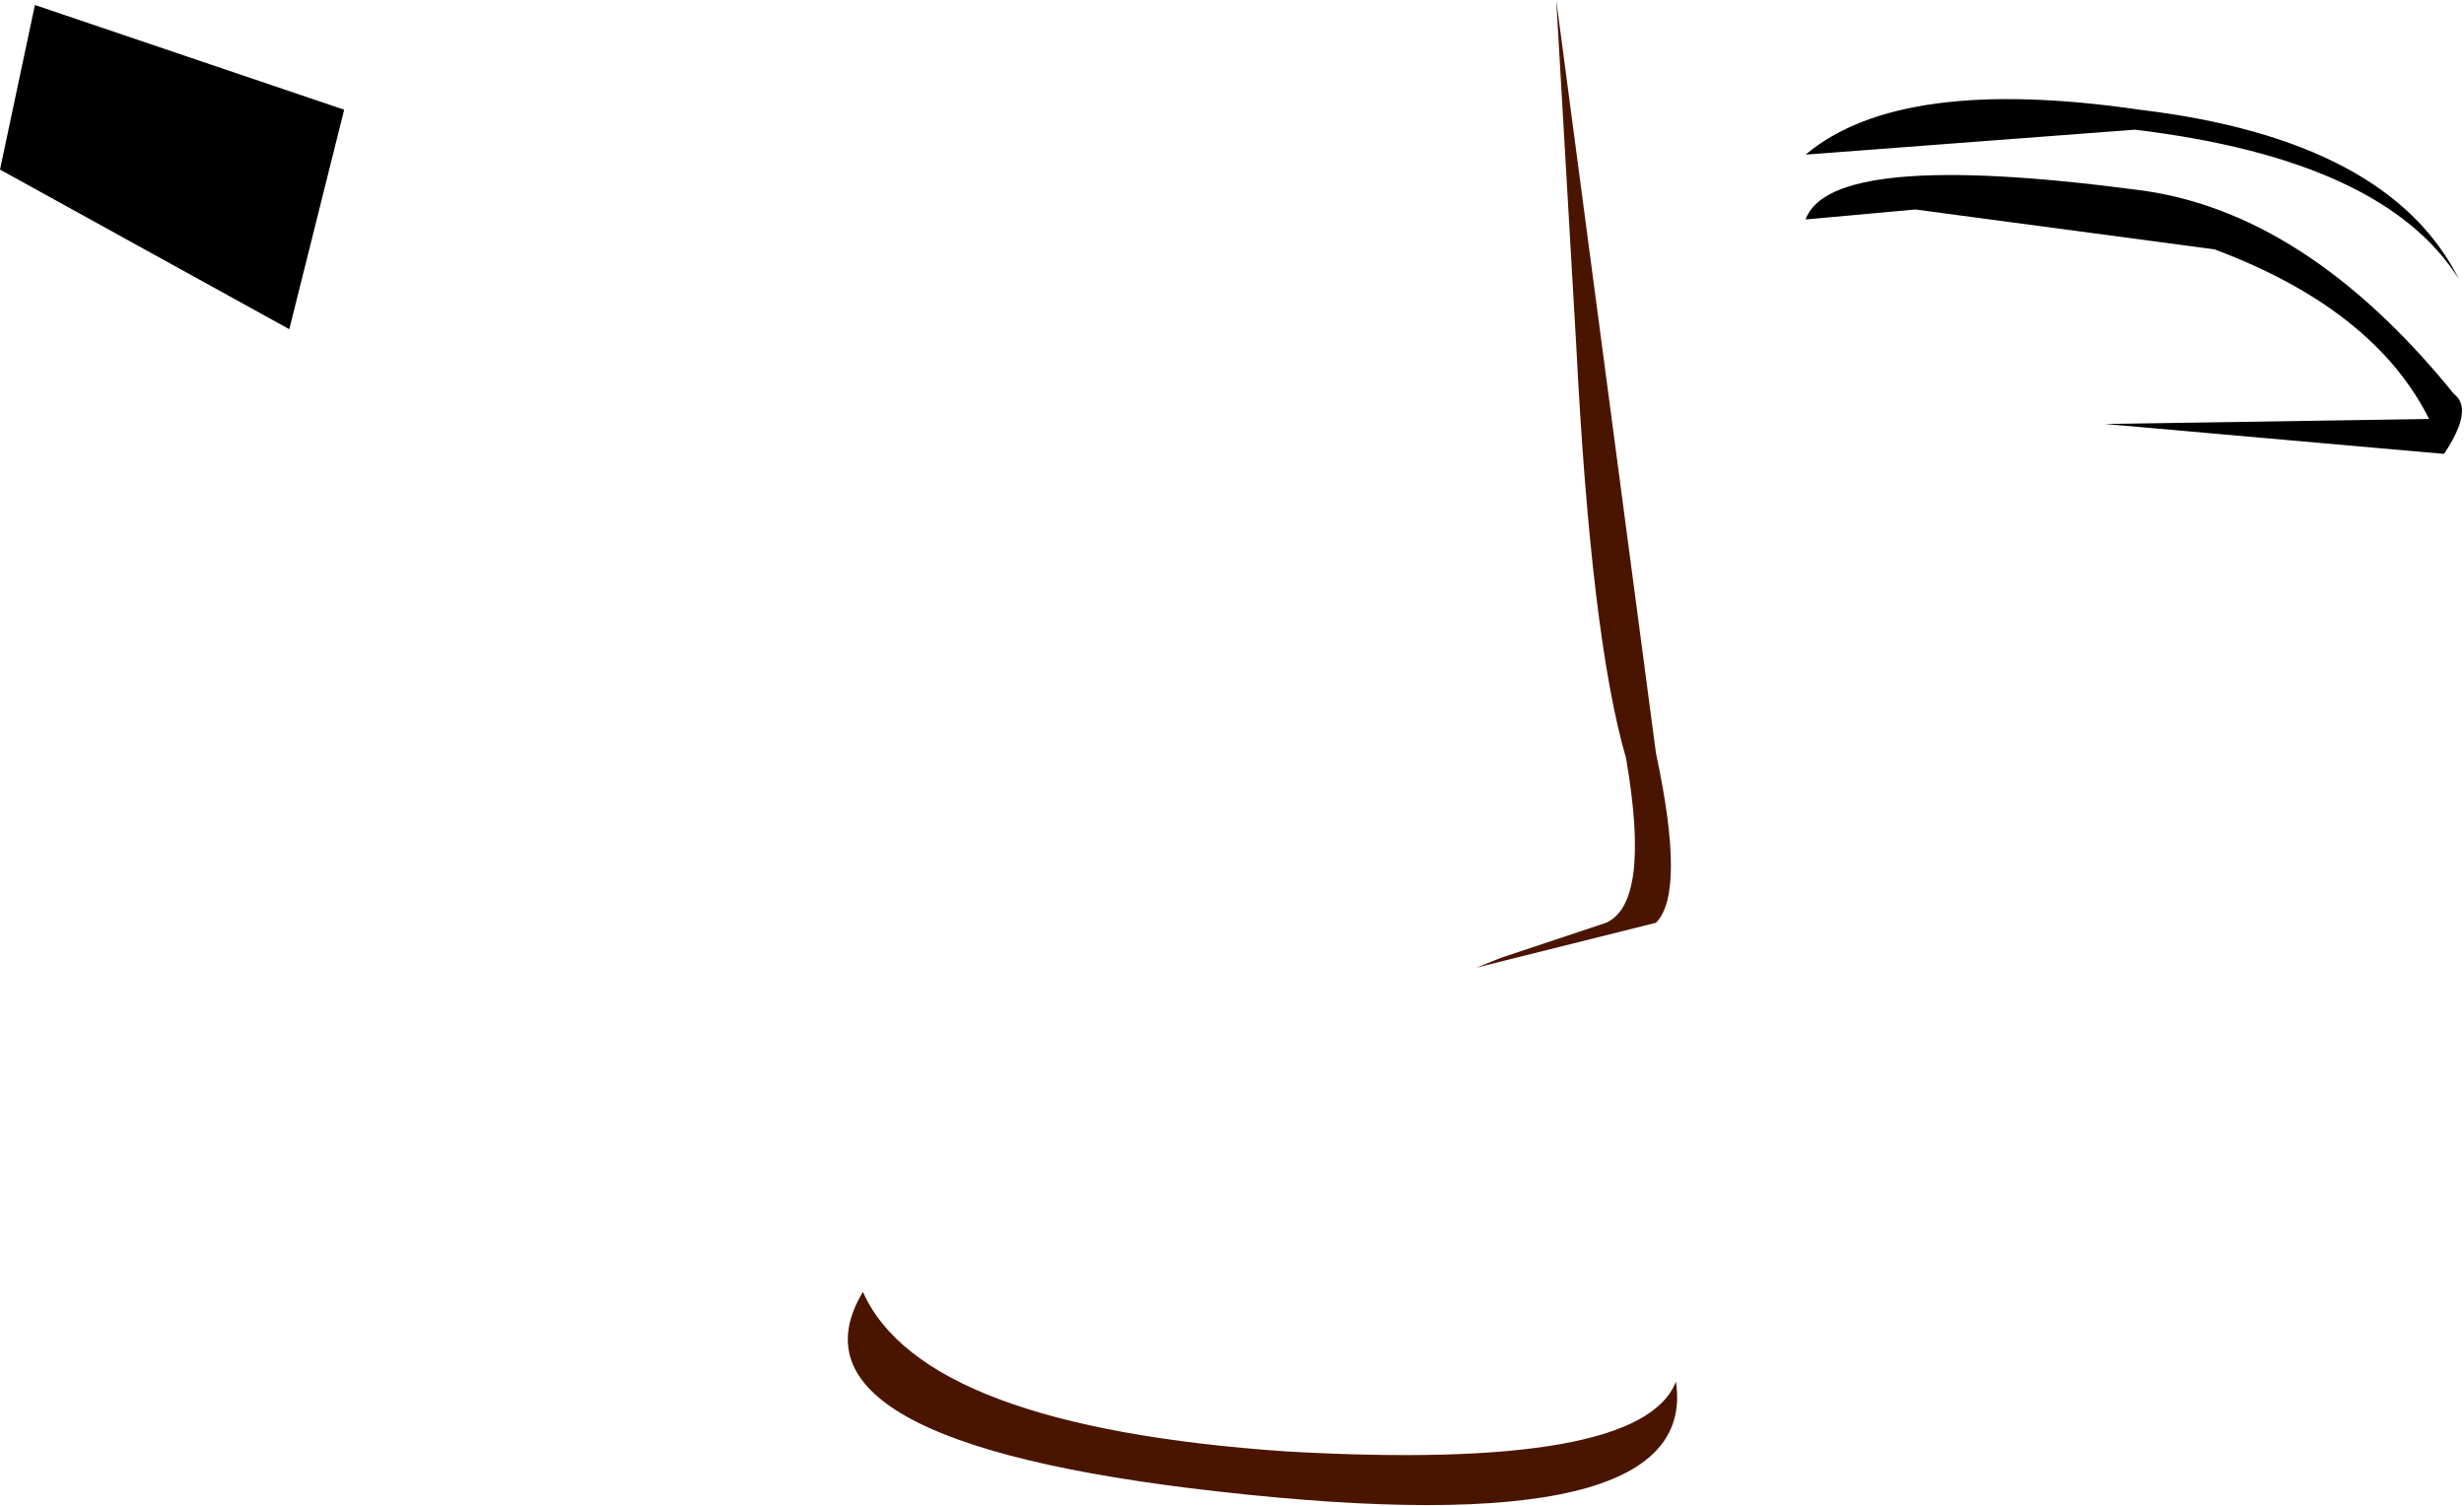 <?xml version="1.0" encoding="UTF-8" standalone="no"?>
<svg xmlns:xlink="http://www.w3.org/1999/xlink" height="15.1px" width="24.7px" xmlns="http://www.w3.org/2000/svg">
  <g transform="matrix(1.0, 0.0, 0.0, 1.0, 15.0, 52.0)">
    <path d="M9.6 -48.05 Q8.1 -49.9 6.4 -50.1 3.35 -50.5 3.1 -49.8 L4.2 -49.9 7.2 -49.5 Q8.8 -48.9 9.35 -47.8 L6.1 -47.75 9.5 -47.45 Q9.8 -47.9 9.6 -48.05" fill="#000000" fill-rule="evenodd" stroke="none"/>
    <path d="M6.4 -50.7 Q8.9 -50.4 9.65 -49.2 8.95 -50.6 6.45 -50.9 4.05 -51.25 3.1 -50.45 L6.4 -50.7" fill="#000000" fill-rule="evenodd" stroke="none"/>
    <path d="M-6.35 -39.05 Q-7.25 -37.55 -2.8 -37.05 2.05 -36.5 1.8 -38.15 1.45 -37.25 -2.1 -37.45 -5.75 -37.7 -6.35 -39.05" fill="#4a1500" fill-rule="evenodd" stroke="none"/>
    <path d="M0.6 -52.0 L0.8 -48.55 Q0.95 -45.6 1.3 -44.4 1.55 -42.95 1.1 -42.75 L0.05 -42.4 -0.2 -42.3 1.6 -42.75 Q1.9 -43.05 1.6 -44.45 L0.6 -52.0" fill="#4a1500" fill-rule="evenodd" stroke="none"/>
    <path d="M-11.55 -50.9 L-14.65 -51.95 -15.0 -50.3 -12.1 -48.7 -11.55 -50.9" fill="#000000" fill-rule="evenodd" stroke="none"/>
  </g>
</svg>
